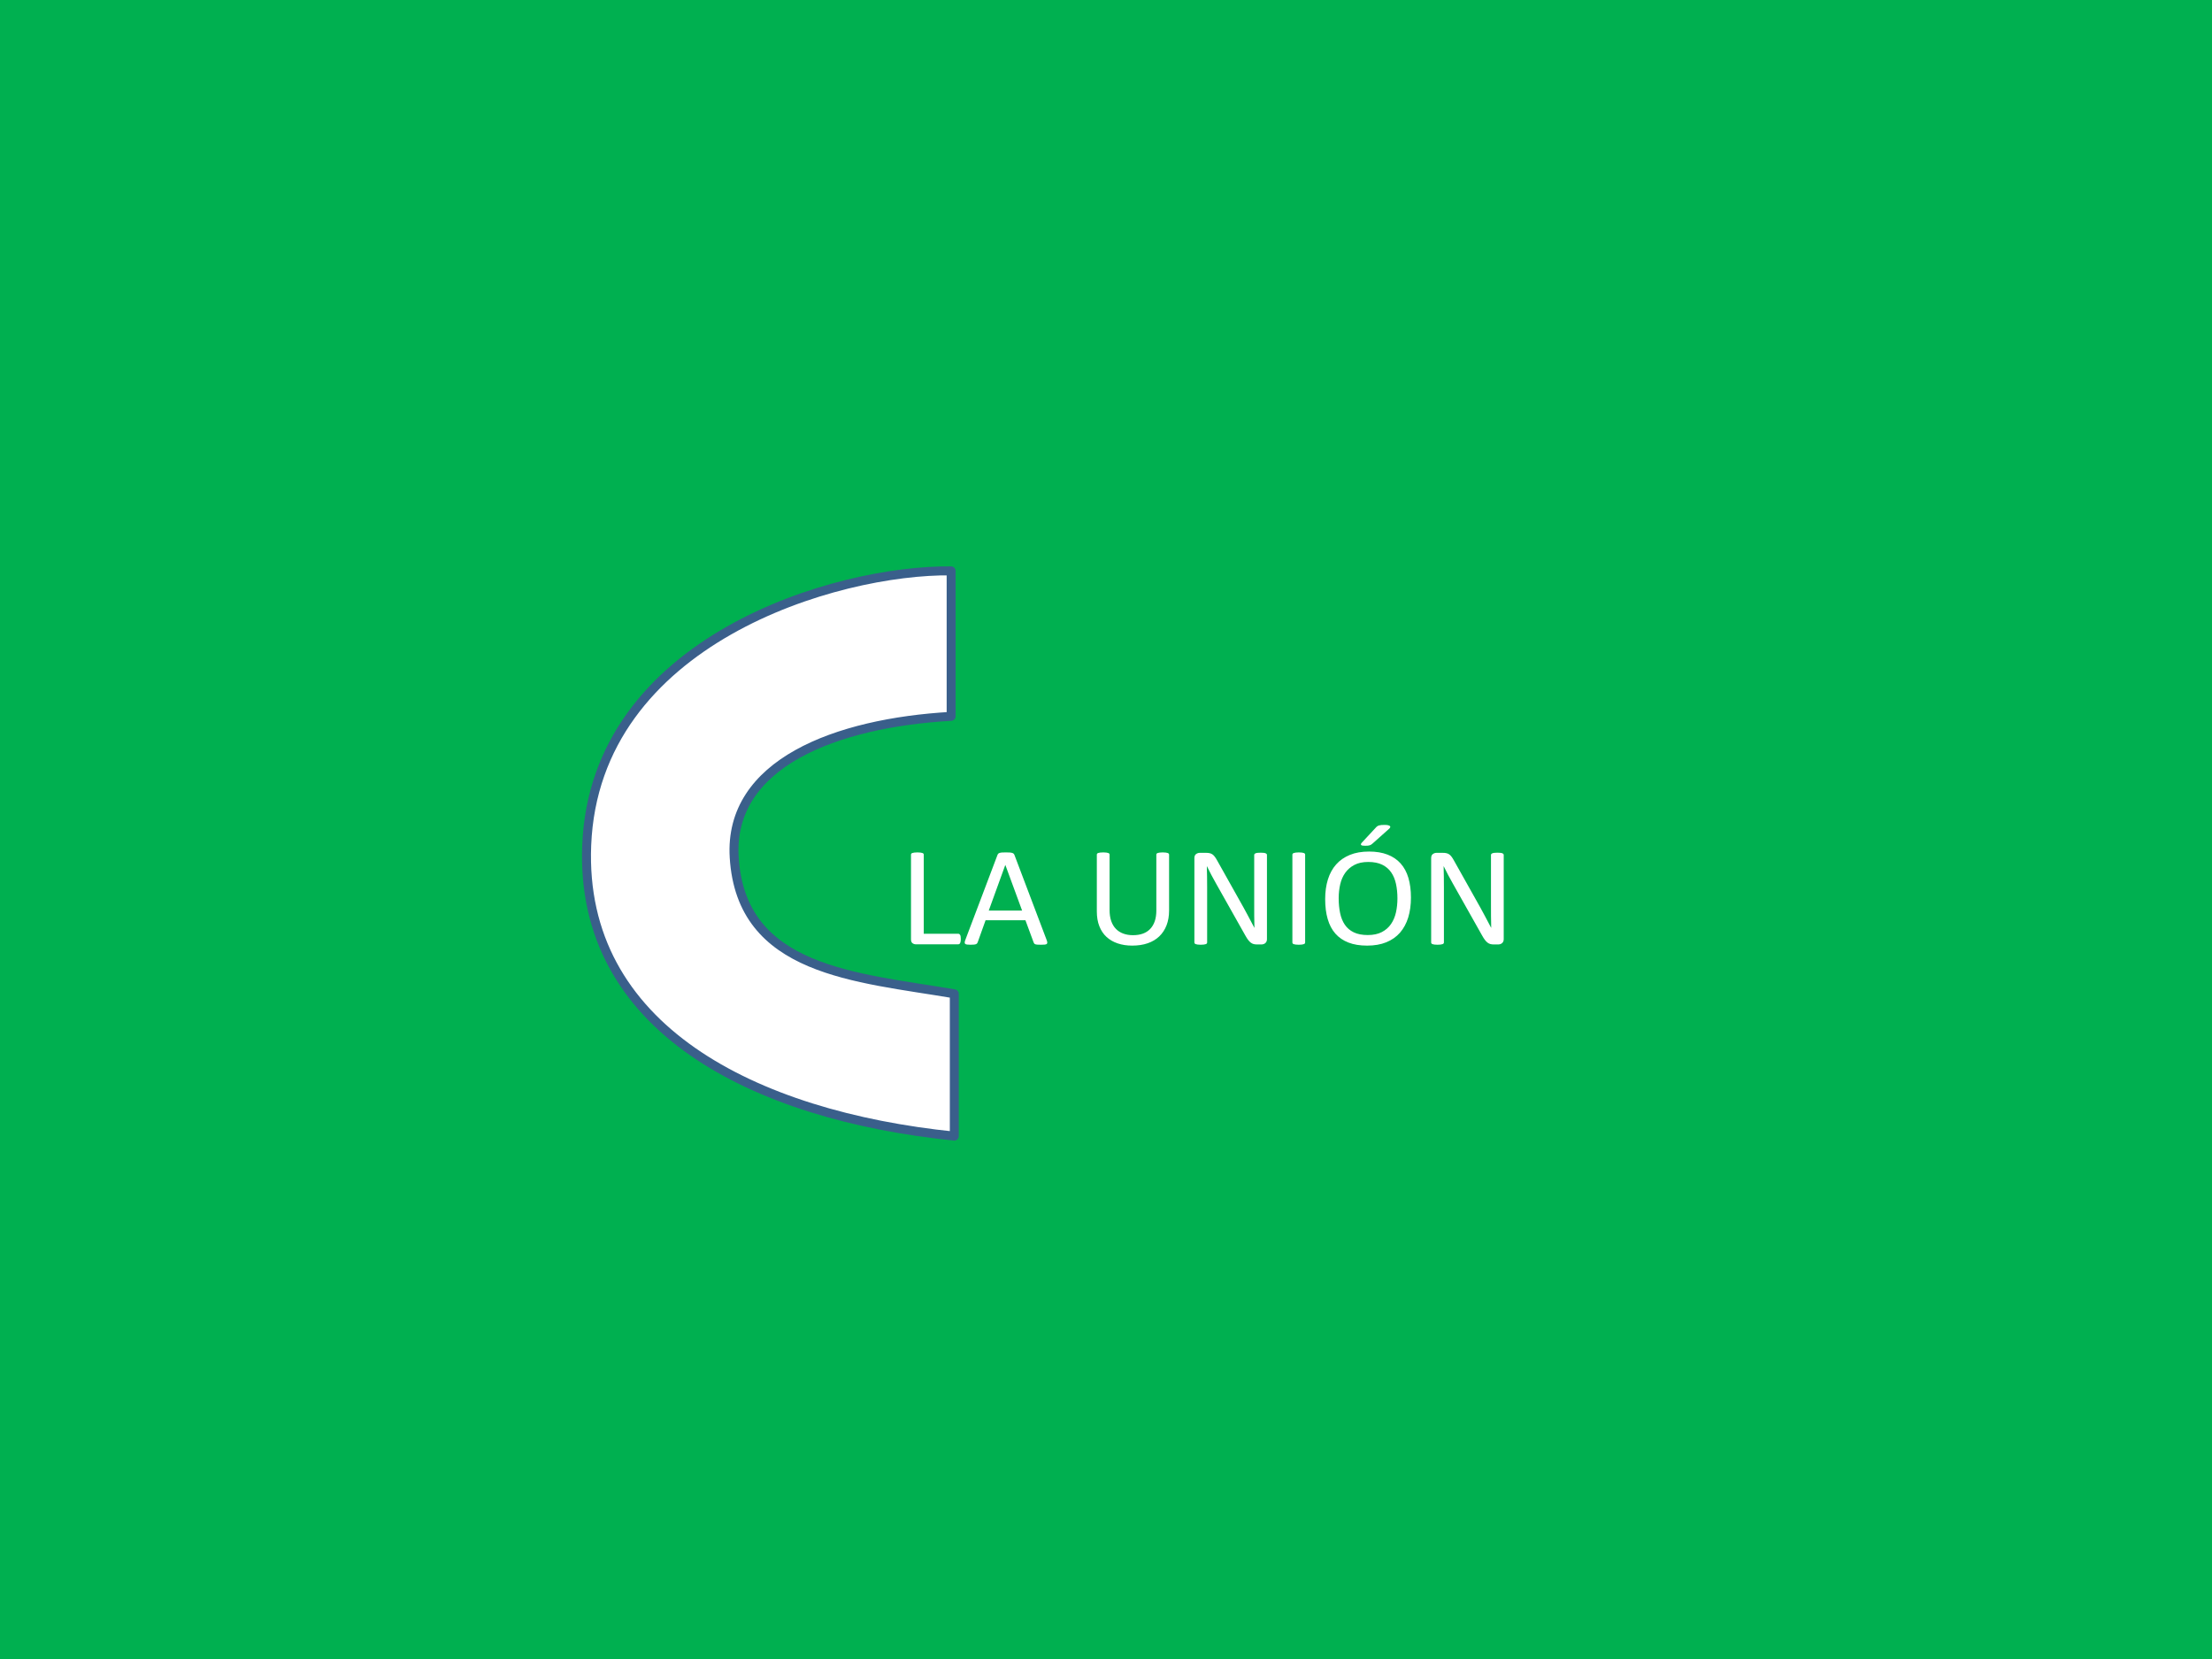 <?xml version="1.0" encoding="UTF-8"?>
<!DOCTYPE svg PUBLIC "-//W3C//DTD SVG 1.1//EN" "http://www.w3.org/Graphics/SVG/1.1/DTD/svg11.dtd">
<!-- Creator: CorelDRAW X8 -->
<svg xmlns="http://www.w3.org/2000/svg" xml:space="preserve" width="600px" height="450px" version="1.1" style="shape-rendering:geometricPrecision; text-rendering:geometricPrecision; image-rendering:optimizeQuality; fill-rule:evenodd; clip-rule:evenodd"
viewBox="0 0 599999 450000"
 xmlns:xlink="http://www.w3.org/1999/xlink">
 <defs>
  <style type="text/css">
   <![CDATA[
    .str0 {stroke:#3A5F8B;stroke-width:2431.5;stroke-linejoin:round}
    .fil0 {fill:#00B050}
    .fil2 {fill:white}
    .fil1 {fill:white;fill-rule:nonzero}
   ]]>
  </style>
 </defs>
 <g id="Capa_x0020_1">
  <rect class="fil0" width="599999" height="450000"/>
  <g id="_2321499845456">
   <path class="fil1" d="M260615 254694c0,262 -14,477 -41,648 -28,170 -69,320 -131,445 -62,118 -130,209 -220,268 -89,59 -192,84 -315,84l-11510 0c-309,0 -604,-97 -878,-293 -275,-203 -413,-550 -413,-1048l0 -22971c0,-105 29,-196 83,-268 55,-78 144,-137 281,-183 131,-46 316,-85 543,-118 226,-32 501,-46 824,-46 335,0 610,14 837,46 219,33 398,72 528,118 137,46 227,105 282,183 54,72 82,163 82,268l0 21447 9340 0c124,0 227,27 316,85 82,60 158,144 219,249 63,111 104,255 131,438 28,177 41,392 41,648l1 0zm23286 281c103,281 164,504 172,681 6,169 -49,301 -151,392 -110,85 -288,144 -536,171 -246,25 -577,38 -995,38 -412,0 -748,-6 -995,-26 -248,-19 -433,-52 -563,-98 -130,-45 -219,-104 -282,-182 -61,-80 -116,-171 -171,-289l-2230 -6038 -10817 0 -2135 5960c-40,117 -88,215 -157,301 -69,85 -165,150 -296,209 -122,59 -308,98 -541,125 -234,25 -536,38 -913,38 -391,0 -707,-13 -954,-45 -247,-33 -426,-92 -522,-183 -102,-92 -150,-223 -143,-393 6,-177 61,-399 171,-680l8723 -23051c55,-143 130,-261 213,-346 89,-91 213,-164 384,-209 165,-53 378,-92 645,-112 261,-19 590,-26 995,-26 425,0 783,7 1064,26 281,20 507,59 679,112 179,45 309,124 405,215 96,99 172,216 220,353l8729 23056 1 1zm-11201 -20348l-20 0 -4482 12366 9046 0 -4544 -12366 0 0zm44412 12340c0,1505 -234,2853 -694,4036 -459,1178 -1125,2180 -1983,2998 -858,817 -1901,1438 -3136,1858 -1228,425 -2628,634 -4201,634 -1434,0 -2738,-196 -3918,-596 -1181,-392 -2190,-981 -3034,-1753 -844,-772 -1496,-1740 -1949,-2905 -460,-1158 -686,-2499 -686,-4023l0 -15389c0,-105 27,-196 82,-268 55,-78 144,-137 281,-183 137,-46 308,-85 529,-118 212,-32 494,-46 851,-46 322,0 596,14 823,46 234,33 412,72 536,118 130,46 219,105 275,183 54,72 82,163 82,268l0 14983c0,1145 143,2152 439,3003 295,857 720,1571 1277,2139 549,569 1221,995 2004,1283 775,288 1653,431 2635,431 995,0 1887,-137 2669,-418 783,-282 1442,-706 1984,-1269 542,-563 954,-1257 1242,-2087 288,-831 433,-1800 433,-2912l0 -15152c0,-105 27,-197 82,-268 55,-79 144,-138 281,-184 137,-46 316,-84 536,-117 226,-33 501,-46 844,-46 322,0 590,13 816,46 220,33 398,71 522,117 131,46 227,105 288,184 62,71 90,163 90,268l0 15139zm26545 7793c0,255 -47,477 -136,653 -90,177 -206,327 -351,439 -143,118 -308,196 -486,249 -186,52 -365,78 -543,78l-1146 0c-357,0 -672,-32 -947,-105 -268,-72 -522,-196 -769,-379 -241,-183 -487,-431 -727,-746 -241,-314 -502,-726 -777,-1224l-7947 -14112c-418,-726 -837,-1492 -1255,-2290 -426,-798 -817,-1577 -1181,-2329l-41 0c27,916 47,1858 61,2819 14,956 21,1912 21,2854l0 14976c0,91 -28,176 -82,262 -62,78 -158,143 -288,189 -137,46 -309,85 -529,118 -219,33 -500,46 -837,46 -343,0 -624,-13 -844,-46 -219,-33 -391,-73 -515,-118 -131,-46 -220,-111 -282,-189 -54,-86 -82,-171 -82,-262l0 -22893c0,-510 151,-876 460,-1093 302,-215 632,-327 996,-327l1702 0c398,0 734,33 1002,99 274,59 514,170 727,314 212,144 426,353 624,614 200,262 412,589 632,988l6108 10888c377,667 741,1314 1092,1949 349,635 692,1256 1014,1871 323,608 646,1217 962,1813 322,588 631,1190 947,1792l20 0c-27,-1014 -47,-2061 -55,-3153 -6,-1093 -6,-2147 -6,-3154l0 -13445c0,-92 27,-176 82,-249 61,-78 157,-144 288,-203 137,-58 316,-97 528,-124 220,-26 508,-39 865,-39 310,0 577,13 804,39 226,27 404,66 528,124 130,59 219,125 281,203 56,73 82,157 82,249l0 22854 0 0zm10357 883c0,104 -27,196 -82,268 -55,78 -145,137 -281,183 -131,45 -309,85 -529,118 -226,32 -501,45 -837,45 -322,0 -596,-13 -824,-45 -226,-33 -411,-73 -541,-118 -138,-46 -227,-105 -282,-183 -55,-72 -82,-164 -82,-268l0 -23816c0,-105 27,-196 89,-268 62,-78 164,-137 302,-183 144,-46 323,-85 542,-118 220,-32 488,-46 796,-46 336,0 612,14 838,46 219,33 398,72 528,118 137,46 227,105 281,183 55,72 83,163 83,268l0 23816 -1 0zm28702 -12196c0,2009 -247,3815 -741,5424 -502,1609 -1242,2977 -2224,4109 -988,1125 -2224,1995 -3712,2604 -1490,608 -3226,909 -5210,909 -1956,0 -3645,-274 -5071,-830 -1435,-557 -2609,-1368 -3542,-2427 -933,-1061 -1627,-2376 -2080,-3946 -460,-1570 -686,-3376 -686,-5418 0,-1956 247,-3736 741,-5332 501,-1596 1242,-2950 2237,-4069 989,-1113 2231,-1976 3720,-2584 1483,-609 3218,-910 5209,-910 1915,0 3583,275 5003,825 1421,548 2608,1347 3548,2400 947,1053 1655,2356 2114,3912 460,1551 693,3331 693,5333l1 0zm-3665 229c0,-1400 -130,-2709 -391,-3913 -261,-1203 -694,-2250 -1305,-3140 -610,-883 -1420,-1577 -2436,-2074 -1022,-497 -2278,-746 -3775,-746 -1502,0 -2759,269 -3774,805 -1016,536 -1847,1250 -2479,2139 -637,897 -1090,1936 -1365,3134 -275,1191 -412,2441 -412,3755 0,1459 131,2794 385,4018 253,1229 680,2283 1283,3173 597,884 1407,1570 2416,2061 1009,491 2278,739 3802,739 1517,0 2786,-269 3816,-805 1029,-536 1860,-1256 2491,-2172 625,-910 1078,-1969 1345,-3167 268,-1197 398,-2466 398,-3807l1 0zm-5869 -19190c145,-169 289,-294 433,-386 138,-91 296,-163 473,-209 172,-52 385,-91 625,-111 241,-20 528,-26 865,-26 404,0 720,26 947,85 226,59 392,130 487,223 90,91 124,189 90,307 -35,118 -110,235 -234,366l-4570 4076c-138,125 -261,229 -378,295 -110,72 -240,130 -391,176 -144,46 -316,79 -515,98 -192,20 -433,27 -714,27 -308,0 -549,-13 -727,-46 -172,-33 -295,-85 -357,-157 -69,-71 -89,-157 -62,-261 27,-99 96,-223 220,-360l3808 -4096 0 -1zm34700 30274c0,255 -48,477 -137,653 -89,177 -206,327 -350,439 -144,118 -308,196 -487,249 -185,52 -364,78 -542,78l-1147 0c-357,0 -672,-32 -947,-105 -267,-72 -521,-196 -768,-379 -240,-183 -487,-431 -727,-746 -241,-314 -502,-726 -776,-1224l-7948 -14112c-419,-726 -837,-1492 -1255,-2290 -426,-798 -817,-1577 -1181,-2329l-41 0c27,916 48,1858 62,2819 13,956 21,1912 21,2854l0 14976c0,91 -29,176 -83,262 -62,78 -158,143 -288,189 -138,46 -309,85 -529,118 -219,33 -501,46 -837,46 -343,0 -625,-13 -844,-46 -220,-33 -391,-73 -515,-118 -130,-46 -219,-111 -282,-189 -54,-86 -82,-171 -82,-262l0 -22893c0,-510 151,-876 460,-1093 302,-215 632,-327 995,-327l1703 0c397,0 734,33 1001,99 275,59 515,170 727,314 214,144 427,353 625,614 199,262 412,589 632,988l6108 10888c378,667 741,1314 1092,1949 349,635 692,1256 1014,1871 323,608 646,1217 961,1813 323,588 632,1190 947,1792l21 0c-27,-1014 -47,-2061 -54,-3153 -8,-1093 -8,-2147 -8,-3154l0 -13445c0,-92 28,-176 84,-249 61,-78 157,-144 287,-203 137,-58 317,-97 529,-124 219,-26 508,-39 865,-39 309,0 576,13 802,39 227,27 406,66 529,124 130,59 220,125 281,203 56,73 82,157 82,249l0 22854 0 0z"/>
   <path class="fil2 str0" d="M257995 154850c0,13151 0,26303 0,39455 -31196,1774 -60388,12751 -58847,38235 1872,30959 33036,32514 59705,37030 0,12866 0,25732 0,38598 -54444,-5573 -101714,-29325 -99710,-78911 2252,-55770 67893,-74791 98852,-74407z"/>
  </g>
 </g>
</svg>
